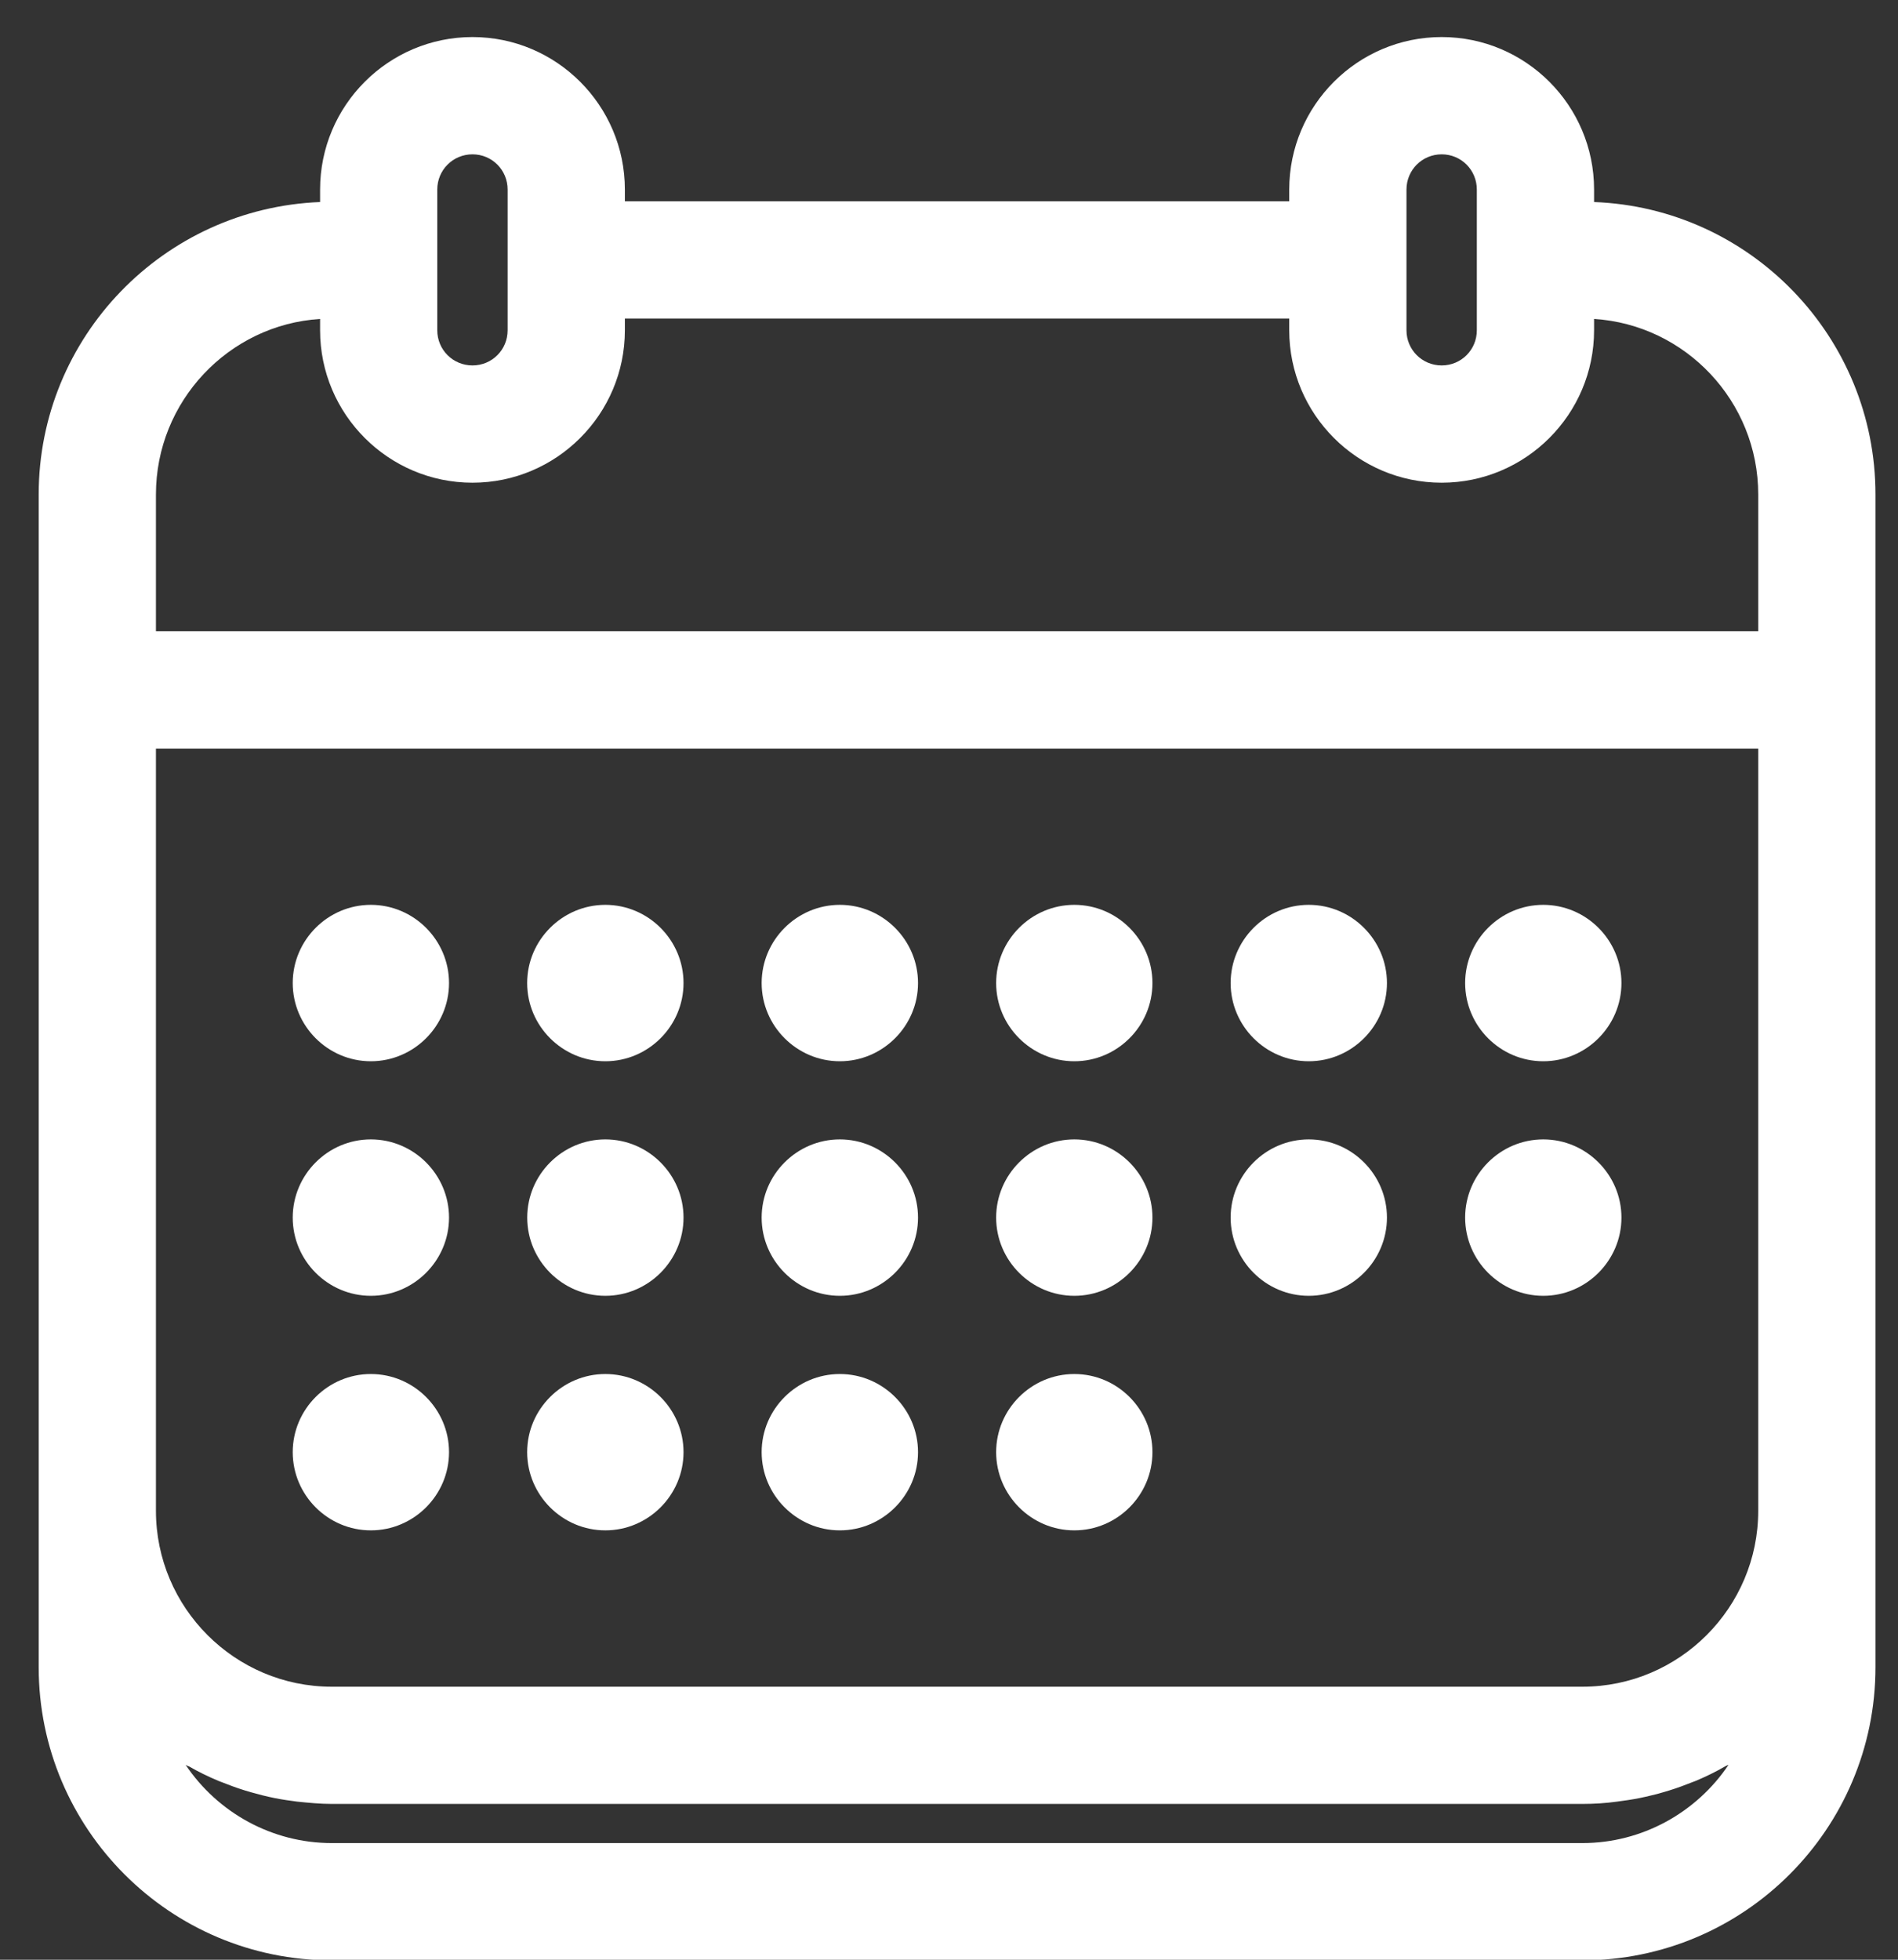 <svg width="31" height="32" viewBox="0 0 31 32" fill="none" xmlns="http://www.w3.org/2000/svg">
<rect x="0" y="0" width="31" height="32" fill="#333333" stroke="none"/>
<g clip-path="url(#clip0_5548_97976)">
<path d="M26.036 3.299V3.095C26.036 1.722 24.919 0.605 23.547 0.605C22.174 0.605 21.057 1.722 21.057 3.095V3.286H10.206V3.095C10.206 1.722 9.089 0.605 7.717 0.605C6.345 0.605 5.228 1.722 5.228 3.095V3.299C2.674 3.401 0.632 5.501 0.632 8.074V27.223C0.632 29.865 2.777 32.01 5.419 32.01H25.845C28.487 32.01 30.632 29.865 30.632 27.223V8.074C30.632 5.501 28.589 3.395 26.036 3.299ZM26.413 29.418C26.47 29.412 26.534 29.399 26.591 29.393C26.719 29.374 26.847 29.348 26.974 29.316C27.038 29.303 27.102 29.284 27.166 29.265C27.3 29.227 27.434 29.182 27.562 29.131C27.606 29.112 27.651 29.099 27.696 29.08C27.862 29.01 28.021 28.933 28.174 28.844C28.194 28.831 28.213 28.825 28.232 28.818C27.708 29.597 26.821 30.095 25.845 30.095H5.419C4.442 30.095 3.555 29.597 3.032 28.818C3.051 28.831 3.07 28.837 3.089 28.844C3.242 28.933 3.402 29.01 3.568 29.08C3.613 29.099 3.657 29.112 3.702 29.131C3.83 29.182 3.964 29.227 4.098 29.265C4.162 29.284 4.225 29.297 4.289 29.316C4.417 29.348 4.545 29.374 4.672 29.393C4.73 29.399 4.794 29.412 4.851 29.418C5.036 29.437 5.228 29.456 5.419 29.456H25.845C26.036 29.456 26.228 29.444 26.413 29.418ZM25.845 27.542H5.419C3.836 27.542 2.547 26.252 2.547 24.669V12.223H28.717V24.669C28.717 26.252 27.428 27.542 25.845 27.542ZM7.717 7.882C9.089 7.882 10.206 6.765 10.206 5.393V5.201H21.057V5.393C21.057 6.765 22.174 7.882 23.547 7.882C24.919 7.882 26.036 6.765 26.036 5.393V5.208C27.53 5.303 28.717 6.554 28.717 8.074V10.308H2.547V8.074C2.547 6.554 3.734 5.303 5.228 5.208V5.393C5.228 6.765 6.345 7.882 7.717 7.882ZM8.291 4.244V5.393C8.291 5.712 8.036 5.967 7.717 5.967C7.398 5.967 7.142 5.712 7.142 5.393V3.095C7.142 2.776 7.398 2.52 7.717 2.52C8.036 2.52 8.291 2.776 8.291 3.095V4.244ZM24.121 4.244V5.393C24.121 5.712 23.866 5.967 23.547 5.967C23.228 5.967 22.972 5.712 22.972 5.393V3.095C22.972 2.776 23.228 2.52 23.547 2.52C23.866 2.52 24.121 2.776 24.121 3.095V4.244Z" fill="white"/>
<path d="M6.057 14.775C5.355 14.775 4.781 15.35 4.781 16.052C4.781 16.754 5.355 17.329 6.057 17.329C6.759 17.329 7.334 16.754 7.334 16.052C7.334 15.35 6.759 14.775 6.057 14.775Z" fill="white"/>
<path d="M9.887 14.775C9.185 14.775 8.61 15.35 8.61 16.052C8.61 16.754 9.185 17.329 9.887 17.329C10.589 17.329 11.164 16.754 11.164 16.052C11.164 15.35 10.589 14.775 9.887 14.775Z" fill="white"/>
<path d="M13.717 14.775C13.015 14.775 12.44 15.35 12.44 16.052C12.44 16.754 13.015 17.329 13.717 17.329C14.419 17.329 14.994 16.754 14.994 16.052C14.994 15.35 14.419 14.775 13.717 14.775Z" fill="white"/>
<path d="M17.547 14.775C16.845 14.775 16.27 15.35 16.27 16.052C16.27 16.754 16.845 17.329 17.547 17.329C18.249 17.329 18.823 16.754 18.823 16.052C18.823 15.35 18.249 14.775 17.547 14.775Z" fill="white"/>
<path d="M21.376 14.775C20.674 14.775 20.1 15.35 20.1 16.052C20.1 16.754 20.674 17.329 21.376 17.329C22.078 17.329 22.653 16.754 22.653 16.052C22.653 15.35 22.078 14.775 21.376 14.775Z" fill="white"/>
<path d="M25.206 14.775C24.504 14.775 23.93 15.35 23.93 16.052C23.93 16.754 24.504 17.329 25.206 17.329C25.908 17.329 26.483 16.754 26.483 16.052C26.483 15.35 25.908 14.775 25.206 14.775Z" fill="white"/>
<path d="M6.057 18.605C5.355 18.605 4.781 19.18 4.781 19.882C4.781 20.584 5.355 21.159 6.057 21.159C6.759 21.159 7.334 20.584 7.334 19.882C7.334 19.18 6.759 18.605 6.057 18.605Z" fill="white"/>
<path d="M9.887 18.605C9.185 18.605 8.611 19.18 8.611 19.882C8.611 20.584 9.185 21.159 9.887 21.159C10.589 21.159 11.164 20.584 11.164 19.882C11.164 19.18 10.589 18.605 9.887 18.605Z" fill="white"/>
<path d="M13.717 18.605C13.015 18.605 12.44 19.18 12.44 19.882C12.44 20.584 13.015 21.159 13.717 21.159C14.419 21.159 14.994 20.584 14.994 19.882C14.994 19.18 14.419 18.605 13.717 18.605Z" fill="white"/>
<path d="M17.547 18.605C16.845 18.605 16.27 19.18 16.27 19.882C16.27 20.584 16.845 21.159 17.547 21.159C18.249 21.159 18.823 20.584 18.823 19.882C18.823 19.18 18.249 18.605 17.547 18.605Z" fill="white"/>
<path d="M21.376 18.605C20.674 18.605 20.1 19.18 20.1 19.882C20.1 20.584 20.674 21.159 21.376 21.159C22.079 21.159 22.653 20.584 22.653 19.882C22.653 19.18 22.079 18.605 21.376 18.605Z" fill="white"/>
<path d="M25.206 18.605C24.504 18.605 23.93 19.18 23.93 19.882C23.93 20.584 24.504 21.159 25.206 21.159C25.908 21.159 26.483 20.584 26.483 19.882C26.483 19.18 25.908 18.605 25.206 18.605Z" fill="white"/>
<path d="M6.057 22.436C5.355 22.436 4.781 23.01 4.781 23.712C4.781 24.414 5.355 24.989 6.057 24.989C6.759 24.989 7.334 24.414 7.334 23.712C7.334 23.01 6.759 22.436 6.057 22.436Z" fill="white"/>
<path d="M9.887 22.436C9.185 22.436 8.61 23.01 8.61 23.712C8.61 24.414 9.185 24.989 9.887 24.989C10.589 24.989 11.164 24.414 11.164 23.712C11.164 23.01 10.589 22.436 9.887 22.436Z" fill="white"/>
<path d="M13.717 22.436C13.015 22.436 12.44 23.01 12.44 23.712C12.44 24.414 13.015 24.989 13.717 24.989C14.419 24.989 14.994 24.414 14.994 23.712C14.994 23.01 14.419 22.436 13.717 22.436Z" fill="white"/>
<path d="M17.547 22.436C16.845 22.436 16.27 23.01 16.27 23.712C16.27 24.414 16.845 24.989 17.547 24.989C18.249 24.989 18.823 24.414 18.823 23.712C18.823 23.01 18.249 22.436 17.547 22.436Z" fill="white"/>
</g>
<defs>
<clipPath id="clip0_5548_97976">
<rect width="30" height="31.404" fill="white" transform="translate(0.632 0.605)"/>
</clipPath>
</defs>
</svg>

